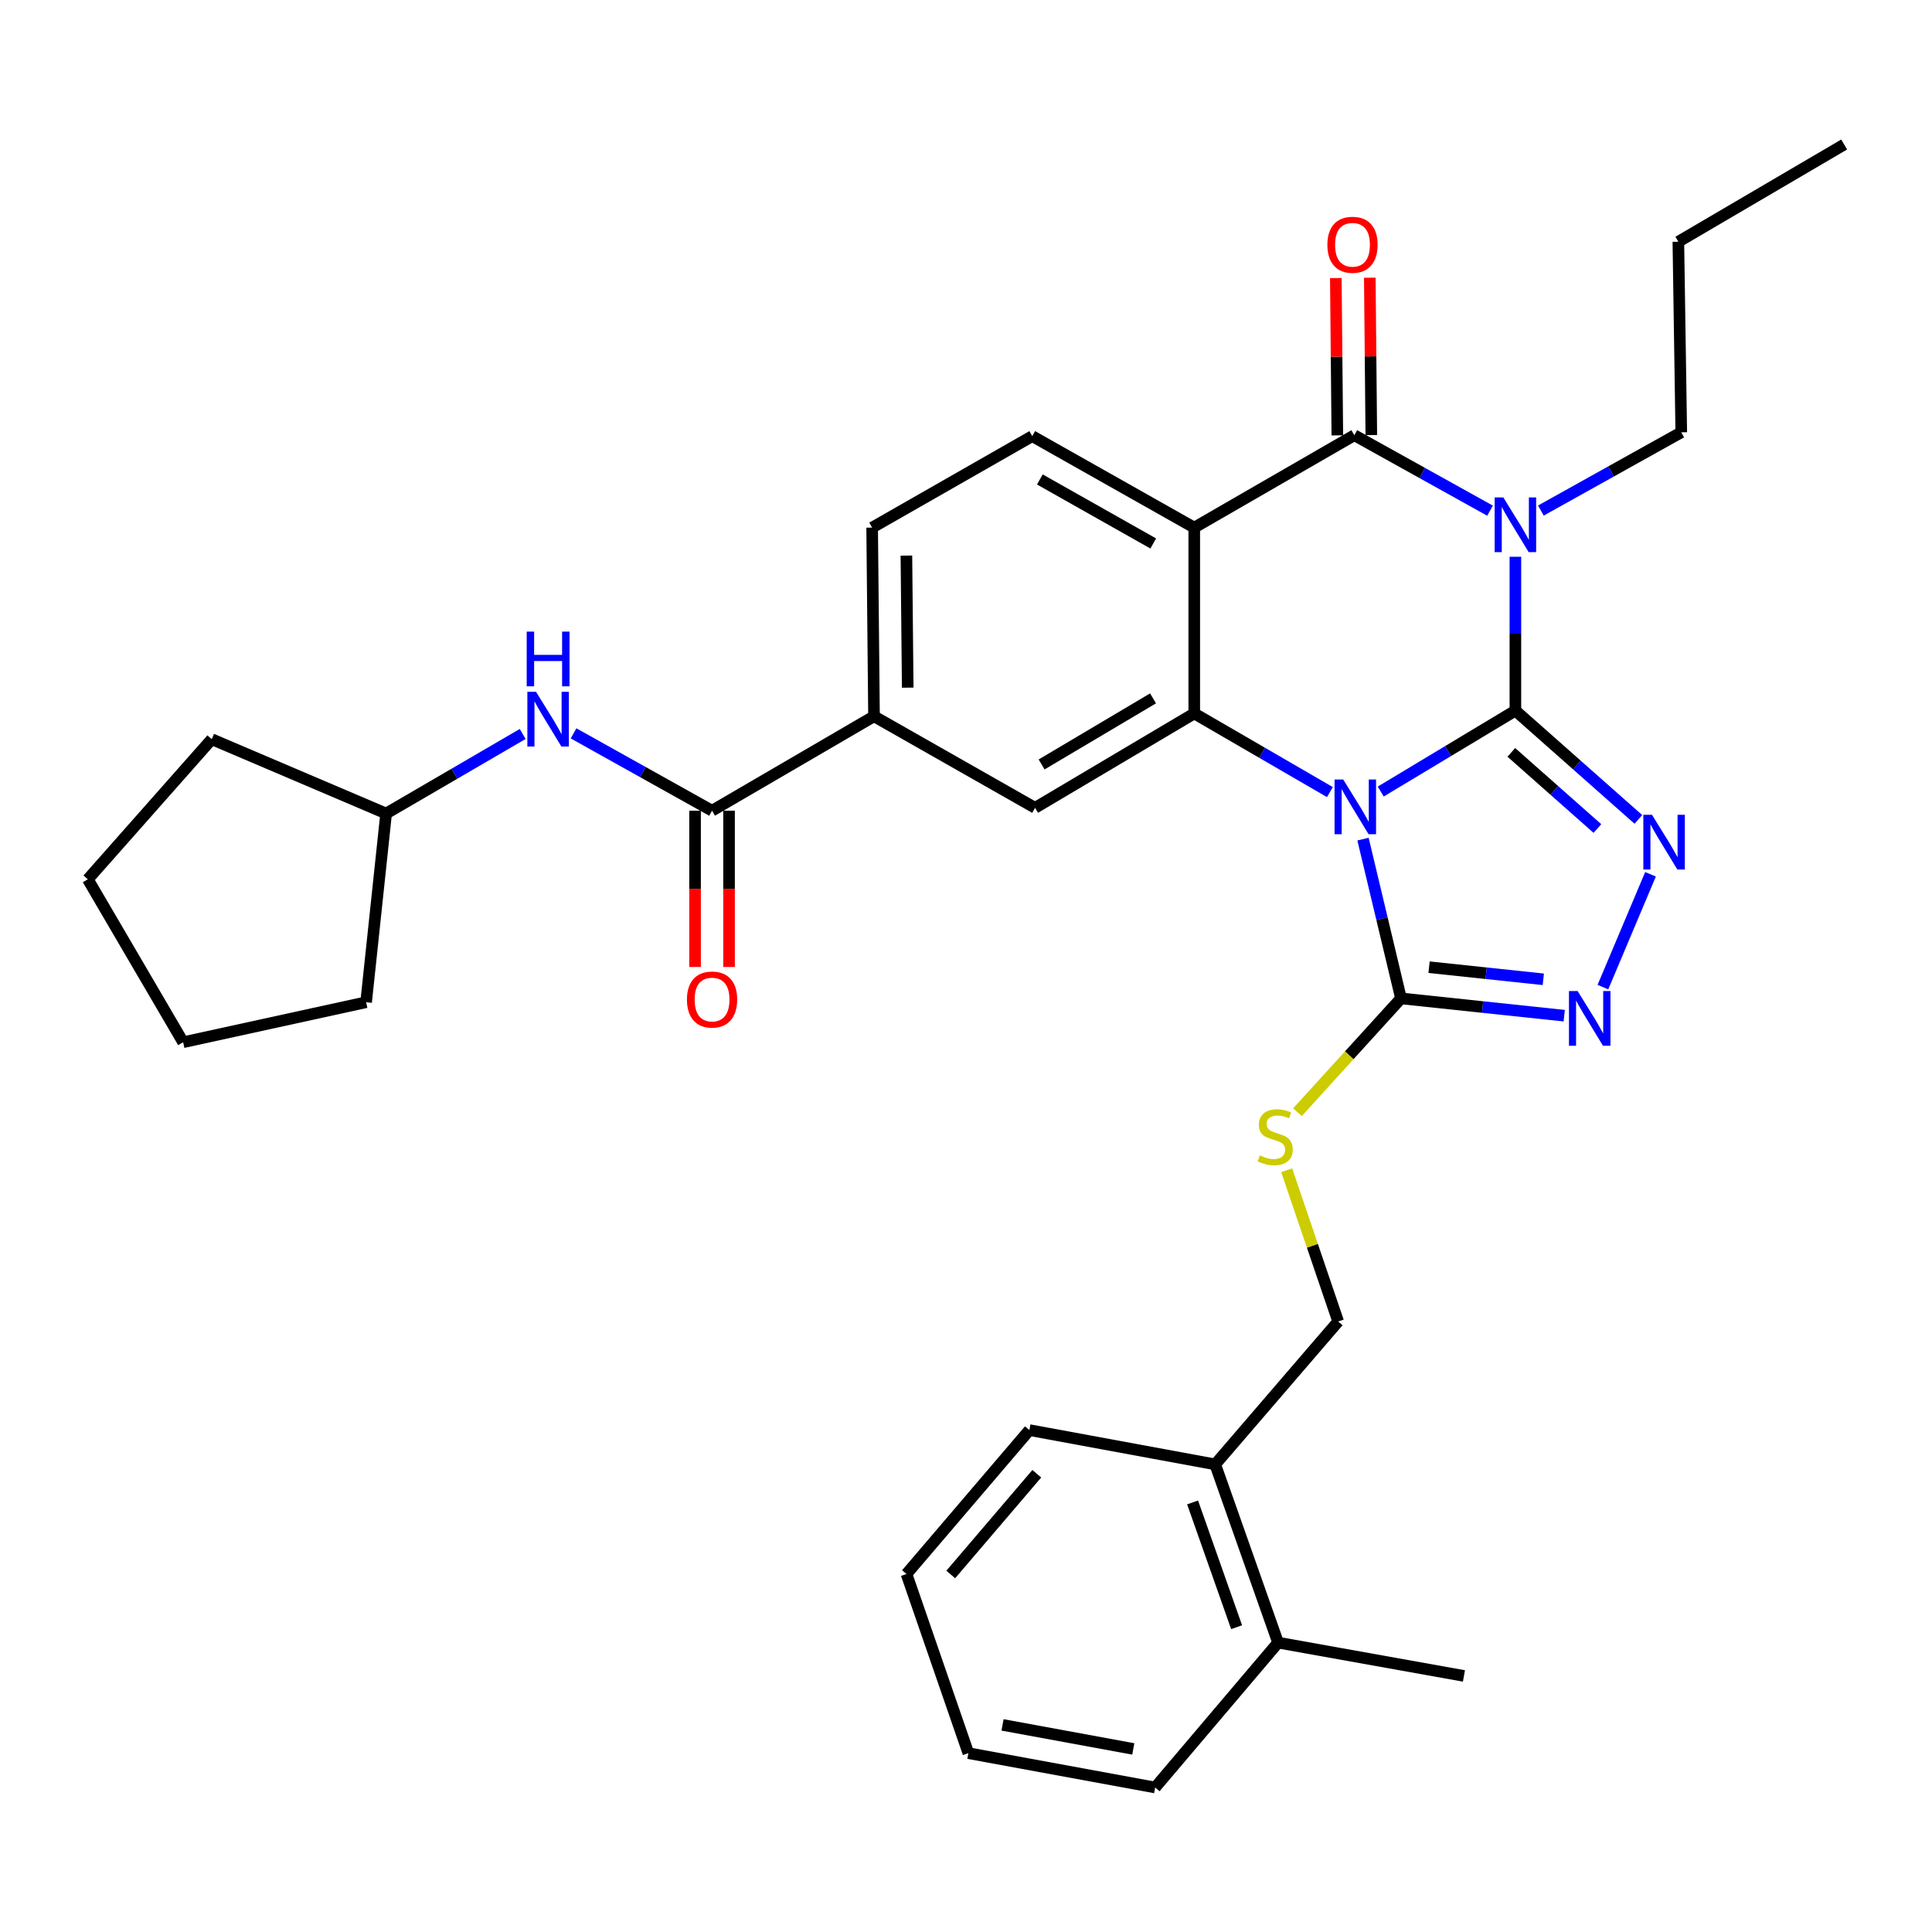 <?xml version='1.0' encoding='iso-8859-1'?>
<svg version='1.1' baseProfile='full'
              xmlns='http://www.w3.org/2000/svg'
                      xmlns:rdkit='http://www.rdkit.org/xml'
                      xmlns:xlink='http://www.w3.org/1999/xlink'
                  xml:space='preserve'
width='1000px' height='1000px' viewBox='0 0 1000 1000'>
<!-- END OF HEADER -->
<rect style='opacity:1.0;fill:#FFFFFF;stroke:none' width='1000' height='1000' x='0' y='0'> </rect>
<path class='bond-0' d='M 784.366,367.807 L 749.513,388.758' style='fill:none;fill-rule:evenodd;stroke:#000000;stroke-width:6px;stroke-linecap:butt;stroke-linejoin:miter;stroke-opacity:1' />
<path class='bond-0' d='M 749.513,388.758 L 714.66,409.708' style='fill:none;fill-rule:evenodd;stroke:#0000FF;stroke-width:6px;stroke-linecap:butt;stroke-linejoin:miter;stroke-opacity:1' />
<path class='bond-1' d='M 784.366,367.807 L 784.366,327.995' style='fill:none;fill-rule:evenodd;stroke:#000000;stroke-width:6px;stroke-linecap:butt;stroke-linejoin:miter;stroke-opacity:1' />
<path class='bond-1' d='M 784.366,327.995 L 784.366,288.183' style='fill:none;fill-rule:evenodd;stroke:#0000FF;stroke-width:6px;stroke-linecap:butt;stroke-linejoin:miter;stroke-opacity:1' />
<path class='bond-5' d='M 784.366,367.807 L 816.192,395.965' style='fill:none;fill-rule:evenodd;stroke:#000000;stroke-width:6px;stroke-linecap:butt;stroke-linejoin:miter;stroke-opacity:1' />
<path class='bond-5' d='M 816.192,395.965 L 848.018,424.122' style='fill:none;fill-rule:evenodd;stroke:#0000FF;stroke-width:6px;stroke-linecap:butt;stroke-linejoin:miter;stroke-opacity:1' />
<path class='bond-5' d='M 782.26,389.426 L 804.538,409.136' style='fill:none;fill-rule:evenodd;stroke:#000000;stroke-width:6px;stroke-linecap:butt;stroke-linejoin:miter;stroke-opacity:1' />
<path class='bond-5' d='M 804.538,409.136 L 826.817,428.846' style='fill:none;fill-rule:evenodd;stroke:#0000FF;stroke-width:6px;stroke-linecap:butt;stroke-linejoin:miter;stroke-opacity:1' />
<path class='bond-3' d='M 688.354,409.991 L 653.249,389.632' style='fill:none;fill-rule:evenodd;stroke:#0000FF;stroke-width:6px;stroke-linecap:butt;stroke-linejoin:miter;stroke-opacity:1' />
<path class='bond-3' d='M 653.249,389.632 L 618.143,369.273' style='fill:none;fill-rule:evenodd;stroke:#000000;stroke-width:6px;stroke-linecap:butt;stroke-linejoin:miter;stroke-opacity:1' />
<path class='bond-6' d='M 705.49,434.325 L 715.323,475.545' style='fill:none;fill-rule:evenodd;stroke:#0000FF;stroke-width:6px;stroke-linecap:butt;stroke-linejoin:miter;stroke-opacity:1' />
<path class='bond-6' d='M 715.323,475.545 L 725.157,516.766' style='fill:none;fill-rule:evenodd;stroke:#000000;stroke-width:6px;stroke-linecap:butt;stroke-linejoin:miter;stroke-opacity:1' />
<path class='bond-2' d='M 771.241,264.322 L 736.118,244.795' style='fill:none;fill-rule:evenodd;stroke:#0000FF;stroke-width:6px;stroke-linecap:butt;stroke-linejoin:miter;stroke-opacity:1' />
<path class='bond-2' d='M 736.118,244.795 L 700.995,225.268' style='fill:none;fill-rule:evenodd;stroke:#000000;stroke-width:6px;stroke-linecap:butt;stroke-linejoin:miter;stroke-opacity:1' />
<path class='bond-19' d='M 797.563,264.262 L 833.89,244.013' style='fill:none;fill-rule:evenodd;stroke:#0000FF;stroke-width:6px;stroke-linecap:butt;stroke-linejoin:miter;stroke-opacity:1' />
<path class='bond-19' d='M 833.89,244.013 L 870.218,223.763' style='fill:none;fill-rule:evenodd;stroke:#000000;stroke-width:6px;stroke-linecap:butt;stroke-linejoin:miter;stroke-opacity:1' />
<path class='bond-4' d='M 700.995,225.268 L 618.143,273.094' style='fill:none;fill-rule:evenodd;stroke:#000000;stroke-width:6px;stroke-linecap:butt;stroke-linejoin:miter;stroke-opacity:1' />
<path class='bond-14' d='M 709.788,225.183 L 709.397,184.466' style='fill:none;fill-rule:evenodd;stroke:#000000;stroke-width:6px;stroke-linecap:butt;stroke-linejoin:miter;stroke-opacity:1' />
<path class='bond-14' d='M 709.397,184.466 L 709.006,143.749' style='fill:none;fill-rule:evenodd;stroke:#FF0000;stroke-width:6px;stroke-linecap:butt;stroke-linejoin:miter;stroke-opacity:1' />
<path class='bond-14' d='M 692.203,225.352 L 691.811,184.635' style='fill:none;fill-rule:evenodd;stroke:#000000;stroke-width:6px;stroke-linecap:butt;stroke-linejoin:miter;stroke-opacity:1' />
<path class='bond-14' d='M 691.811,184.635 L 691.42,143.918' style='fill:none;fill-rule:evenodd;stroke:#FF0000;stroke-width:6px;stroke-linecap:butt;stroke-linejoin:miter;stroke-opacity:1' />
<path class='bond-9' d='M 618.143,369.273 L 535.75,418.134' style='fill:none;fill-rule:evenodd;stroke:#000000;stroke-width:6px;stroke-linecap:butt;stroke-linejoin:miter;stroke-opacity:1' />
<path class='bond-9' d='M 596.813,361.475 L 539.138,395.678' style='fill:none;fill-rule:evenodd;stroke:#000000;stroke-width:6px;stroke-linecap:butt;stroke-linejoin:miter;stroke-opacity:1' />
<path class='bond-34' d='M 618.143,369.273 L 618.143,273.094' style='fill:none;fill-rule:evenodd;stroke:#000000;stroke-width:6px;stroke-linecap:butt;stroke-linejoin:miter;stroke-opacity:1' />
<path class='bond-11' d='M 618.143,273.094 L 534.294,225.747' style='fill:none;fill-rule:evenodd;stroke:#000000;stroke-width:6px;stroke-linecap:butt;stroke-linejoin:miter;stroke-opacity:1' />
<path class='bond-11' d='M 596.918,281.305 L 538.224,248.162' style='fill:none;fill-rule:evenodd;stroke:#000000;stroke-width:6px;stroke-linecap:butt;stroke-linejoin:miter;stroke-opacity:1' />
<path class='bond-7' d='M 854.306,452.532 L 829.661,510.929' style='fill:none;fill-rule:evenodd;stroke:#0000FF;stroke-width:6px;stroke-linecap:butt;stroke-linejoin:miter;stroke-opacity:1' />
<path class='bond-12' d='M 725.157,516.766 L 698.357,546.221' style='fill:none;fill-rule:evenodd;stroke:#000000;stroke-width:6px;stroke-linecap:butt;stroke-linejoin:miter;stroke-opacity:1' />
<path class='bond-12' d='M 698.357,546.221 L 671.556,575.677' style='fill:none;fill-rule:evenodd;stroke:#CCCC00;stroke-width:6px;stroke-linecap:butt;stroke-linejoin:miter;stroke-opacity:1' />
<path class='bond-33' d='M 725.157,516.766 L 767.397,521.24' style='fill:none;fill-rule:evenodd;stroke:#000000;stroke-width:6px;stroke-linecap:butt;stroke-linejoin:miter;stroke-opacity:1' />
<path class='bond-33' d='M 767.397,521.24 L 809.636,525.715' style='fill:none;fill-rule:evenodd;stroke:#0000FF;stroke-width:6px;stroke-linecap:butt;stroke-linejoin:miter;stroke-opacity:1' />
<path class='bond-33' d='M 739.682,500.619 L 769.249,503.752' style='fill:none;fill-rule:evenodd;stroke:#000000;stroke-width:6px;stroke-linecap:butt;stroke-linejoin:miter;stroke-opacity:1' />
<path class='bond-33' d='M 769.249,503.752 L 798.817,506.884' style='fill:none;fill-rule:evenodd;stroke:#0000FF;stroke-width:6px;stroke-linecap:butt;stroke-linejoin:miter;stroke-opacity:1' />
<path class='bond-8' d='M 368.56,419.619 L 452.389,370.748' style='fill:none;fill-rule:evenodd;stroke:#000000;stroke-width:6px;stroke-linecap:butt;stroke-linejoin:miter;stroke-opacity:1' />
<path class='bond-13' d='M 368.56,419.619 L 332.717,399.604' style='fill:none;fill-rule:evenodd;stroke:#000000;stroke-width:6px;stroke-linecap:butt;stroke-linejoin:miter;stroke-opacity:1' />
<path class='bond-13' d='M 332.717,399.604 L 296.874,379.588' style='fill:none;fill-rule:evenodd;stroke:#0000FF;stroke-width:6px;stroke-linecap:butt;stroke-linejoin:miter;stroke-opacity:1' />
<path class='bond-16' d='M 359.766,419.619 L 359.766,460.066' style='fill:none;fill-rule:evenodd;stroke:#000000;stroke-width:6px;stroke-linecap:butt;stroke-linejoin:miter;stroke-opacity:1' />
<path class='bond-16' d='M 359.766,460.066 L 359.766,500.513' style='fill:none;fill-rule:evenodd;stroke:#FF0000;stroke-width:6px;stroke-linecap:butt;stroke-linejoin:miter;stroke-opacity:1' />
<path class='bond-16' d='M 377.353,419.619 L 377.353,460.066' style='fill:none;fill-rule:evenodd;stroke:#000000;stroke-width:6px;stroke-linecap:butt;stroke-linejoin:miter;stroke-opacity:1' />
<path class='bond-16' d='M 377.353,460.066 L 377.353,500.513' style='fill:none;fill-rule:evenodd;stroke:#FF0000;stroke-width:6px;stroke-linecap:butt;stroke-linejoin:miter;stroke-opacity:1' />
<path class='bond-10' d='M 535.75,418.134 L 452.389,370.748' style='fill:none;fill-rule:evenodd;stroke:#000000;stroke-width:6px;stroke-linecap:butt;stroke-linejoin:miter;stroke-opacity:1' />
<path class='bond-35' d='M 452.389,370.748 L 451.422,273.094' style='fill:none;fill-rule:evenodd;stroke:#000000;stroke-width:6px;stroke-linecap:butt;stroke-linejoin:miter;stroke-opacity:1' />
<path class='bond-35' d='M 469.83,355.926 L 469.153,287.568' style='fill:none;fill-rule:evenodd;stroke:#000000;stroke-width:6px;stroke-linecap:butt;stroke-linejoin:miter;stroke-opacity:1' />
<path class='bond-15' d='M 534.294,225.747 L 451.422,273.094' style='fill:none;fill-rule:evenodd;stroke:#000000;stroke-width:6px;stroke-linecap:butt;stroke-linejoin:miter;stroke-opacity:1' />
<path class='bond-17' d='M 665.984,605.721 L 679.308,644.858' style='fill:none;fill-rule:evenodd;stroke:#CCCC00;stroke-width:6px;stroke-linecap:butt;stroke-linejoin:miter;stroke-opacity:1' />
<path class='bond-17' d='M 679.308,644.858 L 692.632,683.995' style='fill:none;fill-rule:evenodd;stroke:#000000;stroke-width:6px;stroke-linecap:butt;stroke-linejoin:miter;stroke-opacity:1' />
<path class='bond-21' d='M 270.538,379.902 L 235.197,400.489' style='fill:none;fill-rule:evenodd;stroke:#0000FF;stroke-width:6px;stroke-linecap:butt;stroke-linejoin:miter;stroke-opacity:1' />
<path class='bond-21' d='M 235.197,400.489 L 199.855,421.075' style='fill:none;fill-rule:evenodd;stroke:#000000;stroke-width:6px;stroke-linecap:butt;stroke-linejoin:miter;stroke-opacity:1' />
<path class='bond-18' d='M 692.632,683.995 L 628.988,757.966' style='fill:none;fill-rule:evenodd;stroke:#000000;stroke-width:6px;stroke-linecap:butt;stroke-linejoin:miter;stroke-opacity:1' />
<path class='bond-20' d='M 628.988,757.966 L 661.533,850.218' style='fill:none;fill-rule:evenodd;stroke:#000000;stroke-width:6px;stroke-linecap:butt;stroke-linejoin:miter;stroke-opacity:1' />
<path class='bond-20' d='M 617.285,777.655 L 640.066,842.231' style='fill:none;fill-rule:evenodd;stroke:#000000;stroke-width:6px;stroke-linecap:butt;stroke-linejoin:miter;stroke-opacity:1' />
<path class='bond-22' d='M 628.988,757.966 L 532.809,740.214' style='fill:none;fill-rule:evenodd;stroke:#000000;stroke-width:6px;stroke-linecap:butt;stroke-linejoin:miter;stroke-opacity:1' />
<path class='bond-25' d='M 870.218,223.763 L 868.713,125.122' style='fill:none;fill-rule:evenodd;stroke:#000000;stroke-width:6px;stroke-linecap:butt;stroke-linejoin:miter;stroke-opacity:1' />
<path class='bond-23' d='M 661.533,850.218 L 757.732,867.462' style='fill:none;fill-rule:evenodd;stroke:#000000;stroke-width:6px;stroke-linecap:butt;stroke-linejoin:miter;stroke-opacity:1' />
<path class='bond-24' d='M 661.533,850.218 L 597.909,925.205' style='fill:none;fill-rule:evenodd;stroke:#000000;stroke-width:6px;stroke-linecap:butt;stroke-linejoin:miter;stroke-opacity:1' />
<path class='bond-26' d='M 199.855,421.075 L 109.597,382.609' style='fill:none;fill-rule:evenodd;stroke:#000000;stroke-width:6px;stroke-linecap:butt;stroke-linejoin:miter;stroke-opacity:1' />
<path class='bond-27' d='M 199.855,421.075 L 189.499,518.749' style='fill:none;fill-rule:evenodd;stroke:#000000;stroke-width:6px;stroke-linecap:butt;stroke-linejoin:miter;stroke-opacity:1' />
<path class='bond-30' d='M 532.809,740.214 L 469.194,814.703' style='fill:none;fill-rule:evenodd;stroke:#000000;stroke-width:6px;stroke-linecap:butt;stroke-linejoin:miter;stroke-opacity:1' />
<path class='bond-30' d='M 536.64,762.808 L 492.11,814.95' style='fill:none;fill-rule:evenodd;stroke:#000000;stroke-width:6px;stroke-linecap:butt;stroke-linejoin:miter;stroke-opacity:1' />
<path class='bond-36' d='M 597.909,925.205 L 501.231,907.433' style='fill:none;fill-rule:evenodd;stroke:#000000;stroke-width:6px;stroke-linecap:butt;stroke-linejoin:miter;stroke-opacity:1' />
<path class='bond-36' d='M 586.587,905.243 L 518.912,892.802' style='fill:none;fill-rule:evenodd;stroke:#000000;stroke-width:6px;stroke-linecap:butt;stroke-linejoin:miter;stroke-opacity:1' />
<path class='bond-28' d='M 868.713,125.122 L 954.545,74.795' style='fill:none;fill-rule:evenodd;stroke:#000000;stroke-width:6px;stroke-linecap:butt;stroke-linejoin:miter;stroke-opacity:1' />
<path class='bond-32' d='M 109.597,382.609 L 45.455,455.125' style='fill:none;fill-rule:evenodd;stroke:#000000;stroke-width:6px;stroke-linecap:butt;stroke-linejoin:miter;stroke-opacity:1' />
<path class='bond-31' d='M 189.499,518.749 L 94.795,539.462' style='fill:none;fill-rule:evenodd;stroke:#000000;stroke-width:6px;stroke-linecap:butt;stroke-linejoin:miter;stroke-opacity:1' />
<path class='bond-29' d='M 501.231,907.433 L 469.194,814.703' style='fill:none;fill-rule:evenodd;stroke:#000000;stroke-width:6px;stroke-linecap:butt;stroke-linejoin:miter;stroke-opacity:1' />
<path class='bond-37' d='M 94.795,539.462 L 45.455,455.125' style='fill:none;fill-rule:evenodd;stroke:#000000;stroke-width:6px;stroke-linecap:butt;stroke-linejoin:miter;stroke-opacity:1' />
<path  class='atom-1' d='M 695.243 403.457
L 704.523 418.457
Q 705.443 419.937, 706.923 422.617
Q 708.403 425.297, 708.483 425.457
L 708.483 403.457
L 712.243 403.457
L 712.243 431.777
L 708.363 431.777
L 698.403 415.377
Q 697.243 413.457, 696.003 411.257
Q 694.803 409.057, 694.443 408.377
L 694.443 431.777
L 690.763 431.777
L 690.763 403.457
L 695.243 403.457
' fill='#0000FF'/>
<path  class='atom-2' d='M 778.106 257.458
L 787.386 272.458
Q 788.306 273.938, 789.786 276.618
Q 791.266 279.298, 791.346 279.458
L 791.346 257.458
L 795.106 257.458
L 795.106 285.778
L 791.226 285.778
L 781.266 269.378
Q 780.106 267.458, 778.866 265.258
Q 777.666 263.058, 777.306 262.378
L 777.306 285.778
L 773.626 285.778
L 773.626 257.458
L 778.106 257.458
' fill='#0000FF'/>
<path  class='atom-6' d='M 855.067 421.737
L 864.347 436.737
Q 865.267 438.217, 866.747 440.897
Q 868.227 443.577, 868.307 443.737
L 868.307 421.737
L 872.067 421.737
L 872.067 450.057
L 868.187 450.057
L 858.227 433.657
Q 857.067 431.737, 855.827 429.537
Q 854.627 427.337, 854.267 426.657
L 854.267 450.057
L 850.587 450.057
L 850.587 421.737
L 855.067 421.737
' fill='#0000FF'/>
<path  class='atom-8' d='M 816.572 512.953
L 825.852 527.953
Q 826.772 529.433, 828.252 532.113
Q 829.732 534.793, 829.812 534.953
L 829.812 512.953
L 833.572 512.953
L 833.572 541.273
L 829.692 541.273
L 819.732 524.873
Q 818.572 522.953, 817.332 520.753
Q 816.132 518.553, 815.772 517.873
L 815.772 541.273
L 812.092 541.273
L 812.092 512.953
L 816.572 512.953
' fill='#0000FF'/>
<path  class='atom-13' d='M 652.058 598.034
Q 652.378 598.154, 653.698 598.714
Q 655.018 599.274, 656.458 599.634
Q 657.938 599.954, 659.378 599.954
Q 662.058 599.954, 663.618 598.674
Q 665.178 597.354, 665.178 595.074
Q 665.178 593.514, 664.378 592.554
Q 663.618 591.594, 662.418 591.074
Q 661.218 590.554, 659.218 589.954
Q 656.698 589.194, 655.178 588.474
Q 653.698 587.754, 652.618 586.234
Q 651.578 584.714, 651.578 582.154
Q 651.578 578.594, 653.978 576.394
Q 656.418 574.194, 661.218 574.194
Q 664.498 574.194, 668.218 575.754
L 667.298 578.834
Q 663.898 577.434, 661.338 577.434
Q 658.578 577.434, 657.058 578.594
Q 655.538 579.714, 655.578 581.674
Q 655.578 583.194, 656.338 584.114
Q 657.138 585.034, 658.258 585.554
Q 659.418 586.074, 661.338 586.674
Q 663.898 587.474, 665.418 588.274
Q 666.938 589.074, 668.018 590.714
Q 669.138 592.314, 669.138 595.074
Q 669.138 598.994, 666.498 601.114
Q 663.898 603.194, 659.538 603.194
Q 657.018 603.194, 655.098 602.634
Q 653.218 602.114, 650.978 601.194
L 652.058 598.034
' fill='#CCCC00'/>
<path  class='atom-14' d='M 277.444 358.073
L 286.724 373.073
Q 287.644 374.553, 289.124 377.233
Q 290.604 379.913, 290.684 380.073
L 290.684 358.073
L 294.444 358.073
L 294.444 386.393
L 290.564 386.393
L 280.604 369.993
Q 279.444 368.073, 278.204 365.873
Q 277.004 363.673, 276.644 362.993
L 276.644 386.393
L 272.964 386.393
L 272.964 358.073
L 277.444 358.073
' fill='#0000FF'/>
<path  class='atom-14' d='M 272.624 326.921
L 276.464 326.921
L 276.464 338.961
L 290.944 338.961
L 290.944 326.921
L 294.784 326.921
L 294.784 355.241
L 290.944 355.241
L 290.944 342.161
L 276.464 342.161
L 276.464 355.241
L 272.624 355.241
L 272.624 326.921
' fill='#0000FF'/>
<path  class='atom-15' d='M 687.048 126.687
Q 687.048 119.887, 690.408 116.087
Q 693.768 112.287, 700.048 112.287
Q 706.328 112.287, 709.688 116.087
Q 713.048 119.887, 713.048 126.687
Q 713.048 133.567, 709.648 137.487
Q 706.248 141.367, 700.048 141.367
Q 693.808 141.367, 690.408 137.487
Q 687.048 133.607, 687.048 126.687
M 700.048 138.167
Q 704.368 138.167, 706.688 135.287
Q 709.048 132.367, 709.048 126.687
Q 709.048 121.127, 706.688 118.327
Q 704.368 115.487, 700.048 115.487
Q 695.728 115.487, 693.368 118.287
Q 691.048 121.087, 691.048 126.687
Q 691.048 132.407, 693.368 135.287
Q 695.728 138.167, 700.048 138.167
' fill='#FF0000'/>
<path  class='atom-17' d='M 355.56 517.354
Q 355.56 510.554, 358.92 506.754
Q 362.28 502.954, 368.56 502.954
Q 374.84 502.954, 378.2 506.754
Q 381.56 510.554, 381.56 517.354
Q 381.56 524.234, 378.16 528.154
Q 374.76 532.034, 368.56 532.034
Q 362.32 532.034, 358.92 528.154
Q 355.56 524.274, 355.56 517.354
M 368.56 528.834
Q 372.88 528.834, 375.2 525.954
Q 377.56 523.034, 377.56 517.354
Q 377.56 511.794, 375.2 508.994
Q 372.88 506.154, 368.56 506.154
Q 364.24 506.154, 361.88 508.954
Q 359.56 511.754, 359.56 517.354
Q 359.56 523.074, 361.88 525.954
Q 364.24 528.834, 368.56 528.834
' fill='#FF0000'/>
</svg>

